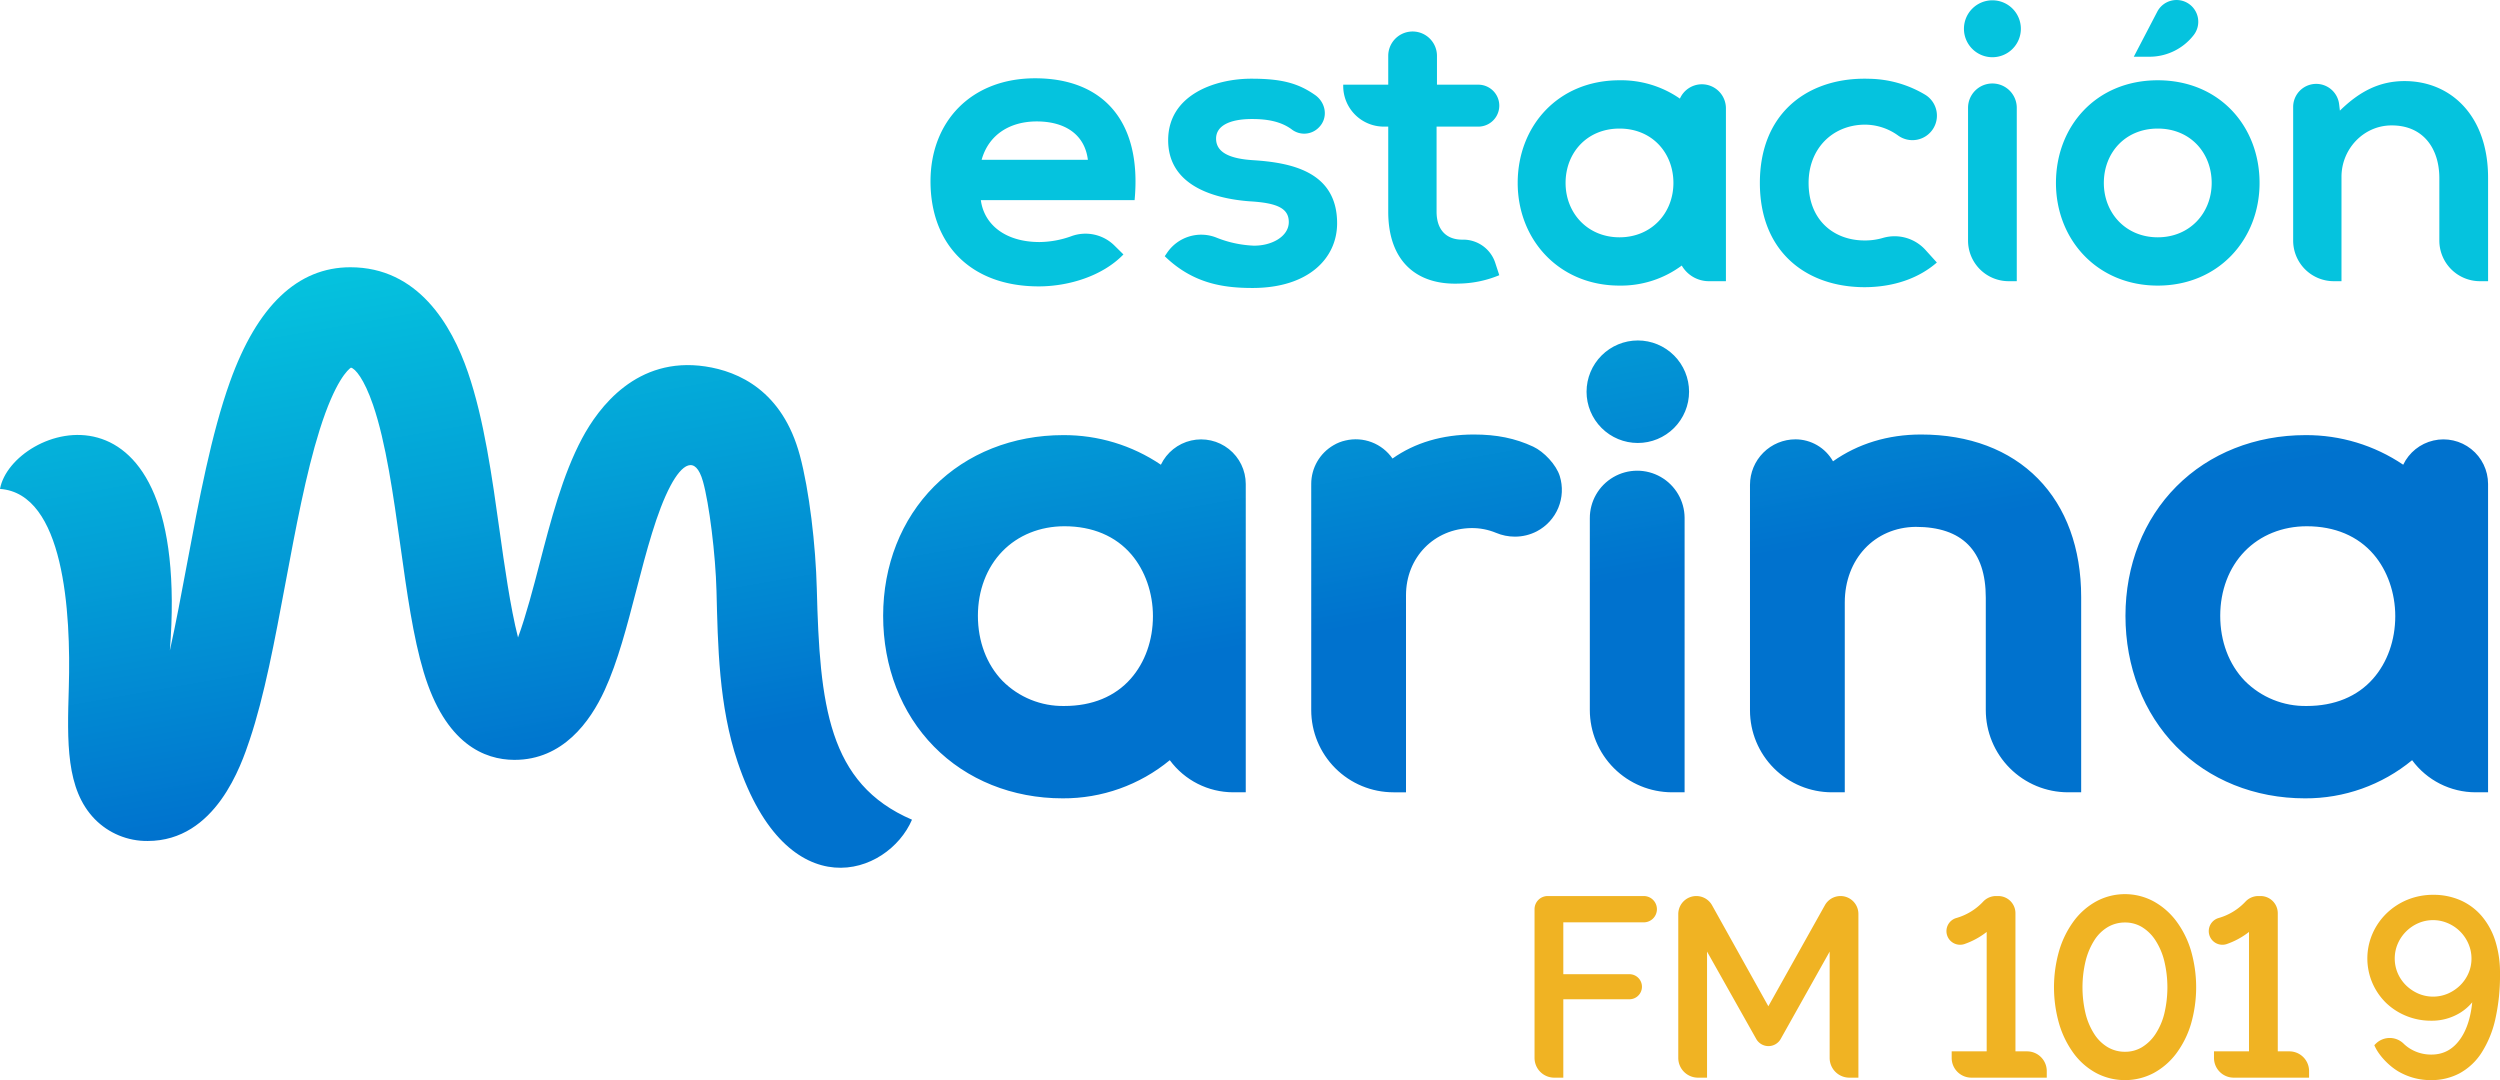 <svg id="Capa_1" data-name="Capa 1" xmlns="http://www.w3.org/2000/svg" xmlns:xlink="http://www.w3.org/1999/xlink" viewBox="0 0 1000 432.05">
  <defs>
    <style>
      .cls-1 {
        fill: none;
      }

      .cls-2 {
        clip-path: url(#clip-path);
      }

      .cls-3 {
        fill: url(#Degradado_sin_nombre_5);
      }

      .cls-4 {
        fill: #f0b323;
      }

      .cls-5 {
        fill: #05c3de;
      }
    </style>
    <clipPath id="clip-path">
      <path class="cls-1" d="M635.93,207.322v76.703a32.935,32.935,0,0,0,32.894,32.894h5.016V207.148a18.955,18.955,0,1,0-37.91.173M400.961,272.317c-6.317-6.552-9.8-15.778-9.8-25.987,0-10.135,3.483-19.297,9.791-25.805,6.271-6.461,15.088-10.023,24.826-10.023,11.213,0,20.488,3.917,26.805,11.325,5.462,6.399,8.593,15.377,8.593,24.623,0,9.621-3.144,18.505-8.862,25.011-6.284,7.151-15.464,10.932-26.536,10.932A34.013,34.013,0,0,1,400.961,272.317m-27.296-77.778c-13.163,13.212-20.409,31.605-20.409,51.791,0,20.376,7.213,38.943,20.318,52.283,13.121,13.365,31.407,20.723,51.477,20.723a66.789,66.789,0,0,0,42.867-15.261,31.557,31.557,0,0,0,25.367,12.844H498.301v-123.343a17.852,17.852,0,0,0-33.948-7.689,69.117,69.117,0,0,0-39.058-11.84c-20.128,0-38.463,7.275-51.63,20.493m524.225,77.778c-6.321-6.552-9.8-15.778-9.8-25.987,0-10.135,3.475-19.297,9.792-25.805,6.271-6.461,15.088-10.023,24.825-10.023,11.213,0,20.484,3.917,26.804,11.325,5.462,6.399,8.593,15.377,8.593,24.623,0,9.621-3.148,18.505-8.866,25.011-6.284,7.151-15.46,10.932-26.532,10.932a34.013,34.013,0,0,1-24.817-10.076m-27.296-77.778c-13.163,13.212-20.409,31.605-20.409,51.791,0,20.376,7.214,38.943,20.314,52.283,13.125,13.365,31.411,20.723,51.481,20.723a66.789,66.789,0,0,0,42.868-15.261A31.557,31.557,0,0,0,990.215,316.919h5.011v-123.343a17.848,17.848,0,0,0-33.944-7.689,69.119,69.119,0,0,0-39.062-11.84c-20.124,0-38.459,7.275-51.626,20.493m-313.59-11.126a17.873,17.873,0,0,0-18.827-7.214,16.132,16.132,0,0,0-4.743,1.876,17.904,17.904,0,0,0-8.944,15.501v90.445a32.896,32.896,0,0,0,32.894,32.898h5.016V238.108c0-15.15,11.27-26.702,26.21-26.879a24.953,24.953,0,0,1,9.812,1.909,19.439,19.439,0,0,0,7.552,1.52,18.907,18.907,0,0,0,8.754-2.132,18.688,18.688,0,0,0,9.184-22.086c-1.401-4.544-6.338-9.783-10.647-11.787-7.197-3.35-14.571-4.85-23.747-4.85-12.53,0-23.627,3.3-32.514,9.609m176.2,1.112a17.261,17.261,0,0,0-15.026-8.791,18.21,18.21,0,0,0-18.182,18.186v90.276A32.764,32.764,0,0,0,732.717,316.919h5.193V241.008c0-17.36,11.936-30.089,28.374-30.262,18.583,0,28.031,9.532,28.031,28.329v44.946A32.899,32.899,0,0,0,827.21,316.919h5.259V238.832c0-19.504-5.982-35.898-17.307-47.404-11.341-11.527-27.507-17.624-46.755-17.624-13.22,0-25.243,3.685-35.204,10.721m-98.584-27.838A20.504,20.504,0,1,0,655.125,136.183a20.527,20.527,0,0,0-20.504,20.504M91.99,152.709c-7.47,20.867-12.415,47.316-17.195,72.89-2.285,12.209-4.487,23.962-6.846,34.588C76.906,144.768,4.652,170.139,0,195.567c25.598,1.847,28.42,49.098,27.523,79.468-.649,21.822-1.202,40.67,10.378,52.601a29.167,29.167,0,0,0,21.161,8.755c27.255,0,37.46-30.453,40.814-40.464,5.867-17.496,9.99-39.578,14.361-62.953,4.02-21.488,8.172-43.707,13.596-60.938,6.255-19.898,11.485-24.272,12.543-24.979,1.694.351,5.255,4.45,8.849,14.927,5.173,15.071,8.114,36.146,10.965,56.521,2.599,18.658,5.061,36.274,9.283,50.341,8.676,28.912,24.466,35.047,36.179,35.105h.174c19.215,0,30.205-15.158,36.046-27.895,5.243-11.436,8.858-25.359,12.688-40.104,3.999-15.382,8.131-31.291,13.667-41.69,4.532-8.515,9.915-12.444,12.96-1.685,2.483,8.775,5.044,29.217,5.416,43.95.541,21.418.872,45.772,8.473,68.354,19.959,59.274,60.1,45.409,69.722,23C331.173,313.44,327.889,281.93,326.72,235.518c-.438-17.46-3.028-39.488-6.788-53.407-6.957-25.752-24.408-33.539-37.823-35.543-27.362-4.082-42.636,16.311-49.304,28.837-7.767,14.584-12.506,32.82-17.083,50.456-2.185,8.412-5.317,20.467-8.511,29.119-3.057-11.824-5.569-29.787-7.28-42.029-3.107-22.256-6.321-45.272-12.745-63.995-6.585-19.185-20.091-42.053-47.04-42.053-21.066,0-37.269,15.406-48.156,45.806"/>
    </clipPath>
    <linearGradient id="Degradado_sin_nombre_5" data-name="Degradado sin nombre 5" x1="-484.76" y1="2229.763" x2="-480.629" y2="2229.763" gradientTransform="matrix(-0, -86.153, -86.153, 0, 192599.407, -41361.726)" gradientUnits="userSpaceOnUse">
      <stop offset="0" stop-color="#0072ce"/>
      <stop offset="0.4" stop-color="#0072ce"/>
      <stop offset="0.731" stop-color="#03a1d7"/>
      <stop offset="1" stop-color="#05c3de"/>
    </linearGradient>
  </defs>
  <g>
    <g class="cls-2">
      <rect class="cls-3" x="-14.776" y="22.447" width="1024.777" height="426.163" transform="translate(-33.339 89.988) rotate(-10)"/>
    </g>
    <path class="cls-4" d="M621.708,431.063h3.615V399.706h26.445a5.013,5.013,0,0,0,0-10.027H625.323V368.936h32.113a5.26,5.26,0,1,0,0-10.519H619.076a5.26,5.26,0,0,0-5.259,5.259v59.497a7.89,7.89,0,0,0,7.891,7.891m85.632-28.564-22.508-40.377a7.217,7.217,0,0,0-13.522,3.512v57.538a7.89,7.89,0,0,0,7.891,7.891h3.615V380.627l19.678,34.957a5.614,5.614,0,0,0,9.787-.009l19.579-34.93v42.528a7.889,7.889,0,0,0,7.887,7.891h3.615V365.577a7.156,7.156,0,0,0-13.402-3.496Zm91.965-44.083h-.971a7.077,7.077,0,0,0-5.094,2.256,23.544,23.544,0,0,1-10.692,6.527,5.456,5.456,0,1,0,3.156,10.444,30.556,30.556,0,0,0,8.969-4.871v47.771H780.672v2.628a7.889,7.889,0,0,0,7.887,7.891h30.147v-2.628a7.89,7.89,0,0,0-7.891-7.891h-4.635V365.291a6.875,6.875,0,0,0-6.875-6.875m104.925,0H903.259a7.061,7.061,0,0,0-5.09,2.256,23.554,23.554,0,0,1-10.696,6.527,5.456,5.456,0,1,0,3.156,10.444,30.503,30.503,0,0,0,8.969-4.871v47.771H885.597v2.628a7.89,7.89,0,0,0,7.891,7.891h30.143v-2.628a7.889,7.889,0,0,0-7.887-7.891h-4.635V365.291a6.879,6.879,0,0,0-6.879-6.875M870.481,368.406a28.547,28.547,0,0,0-9.048-7.865,24.191,24.191,0,0,0-22.909,0,27.876,27.876,0,0,0-8.998,7.874,38.296,38.296,0,0,0-5.829,11.745,52.905,52.905,0,0,0,0,29.507,38.359,38.359,0,0,0,5.829,11.75,27.337,27.337,0,0,0,9.006,7.821,24.692,24.692,0,0,0,22.892,0,27.971,27.971,0,0,0,9.056-7.813,37.857,37.857,0,0,0,5.887-11.758,53.003,53.003,0,0,0,0-29.507,37.813,37.813,0,0,0-5.887-11.754m-4.809,37.269a26.415,26.415,0,0,1-3.599,8.123,17.082,17.082,0,0,1-5.362,5.135,12.987,12.987,0,0,1-6.676,1.777,13.512,13.512,0,0,1-6.85-1.781,16.326,16.326,0,0,1-5.35-5.119,27.172,27.172,0,0,1-3.549-8.135,45.319,45.319,0,0,1,0-21.462,27.983,27.983,0,0,1,3.553-8.263,16.119,16.119,0,0,1,5.346-5.164,13.488,13.488,0,0,1,6.85-1.789,13.009,13.009,0,0,1,6.676,1.78,16.929,16.929,0,0,1,5.358,5.185,27.093,27.093,0,0,1,3.598,8.251,45.246,45.246,0,0,1,.004,21.462M998.112,376.335a28.88,28.88,0,0,0-5.433-9.916,23.915,23.915,0,0,0-8.498-6.313A26.715,26.715,0,0,0,973.34,357.925a27.067,27.067,0,0,0-10.362,1.971,26.446,26.446,0,0,0-8.354,5.449,25.579,25.579,0,0,0-5.615,8.111,24.848,24.848,0,0,0,5.371,27.655,25.422,25.422,0,0,0,8.106,5.251,26.019,26.019,0,0,0,9.965,1.921,21.594,21.594,0,0,0,11.75-3.26,19.634,19.634,0,0,0,4.689-4.102c-.607,5.929-2.119,10.721-4.511,14.29-2.991,4.453-6.858,6.619-11.828,6.619a15.968,15.968,0,0,1-8.759-2.509,14.838,14.838,0,0,1-2.297-1.818,7.941,7.941,0,0,0-11.097-.103l-.669.661c1.611,3.942,5.776,8.271,9.684,10.555a25.518,25.518,0,0,0,13.038,3.433,23.952,23.952,0,0,0,11.366-2.718,24.252,24.252,0,0,0,8.763-8.172,41.727,41.727,0,0,0,5.511-13.336A79.459,79.459,0,0,0,1000,389.415a42.229,42.229,0,0,0-1.888-13.08m-10.738,12.992a15.477,15.477,0,0,1-3.318,4.822,16.587,16.587,0,0,1-4.887,3.284,15.023,15.023,0,0,1-11.853,0,16.502,16.502,0,0,1-4.891-3.284,15.482,15.482,0,0,1-3.313-4.822,15.026,15.026,0,0,1,0-11.857,15.889,15.889,0,0,1,8.205-8.201,14.894,14.894,0,0,1,11.812.005,15.615,15.615,0,0,1,8.246,8.242,14.67,14.67,0,0,1,1.219,5.883,14.523,14.523,0,0,1-1.219,5.928"/>
    <path class="cls-5" d="M591.326,50.646a8.386,8.386,0,1,0,0-16.773H574.788V22.346a9.745,9.745,0,0,0-10.775-9.692h-.004a9.745,9.745,0,0,0-8.713,9.692V33.873H537.287v.529A16.246,16.246,0,0,0,553.536,50.646h1.76V84.677c0,19.653,11.184,29.395,28.28,28.758a43.595,43.595,0,0,0,16.137-3.355l-1.665-5.098A13.484,13.484,0,0,0,584.947,95.86h-.091c-6.073,0-10.225-3.672-10.225-11.184V50.646ZM501.138,64.069c-10.068-.64-14.704-3.515-14.704-8.63,0-4.949,5.115-7.829,14.381-7.829,5.734,0,11.531.826,16.104,4.321a8.151,8.151,0,0,0,10.593-.925l.012-.013c3.821-3.788,2.913-9.894-1.491-12.984-6.933-4.863-13.659-6.532-25.536-6.532-14.381,0-33.233,6.391-33.233,24.603,0,17.892,17.736,23.326,32.593,24.445,11.184.64,15.658,2.875,15.658,8.304,0,5.754-6.871,9.588-14.22,9.428a44.898,44.898,0,0,1-14.861-3.268,16.483,16.483,0,0,0-19.583,6.102l-.954,1.396c11.126,10.787,23.103,12.704,35.08,12.704,22.529,0,33.869-11.981,33.869-25.879,0-20.929-18.852-24.284-33.708-25.243M877.488,14.021a8.694,8.694,0,1,0-14.584-9.341l-9.387,18.009h6.288a22.369,22.369,0,0,0,17.682-8.668M414.06,31.315c-25.561,0-41.855,17.257-41.855,41.219,0,25.243,16.133,42.02,43.293,42.02,11.985,0,25.565-4.156,33.873-12.783l-3.508-3.462a16.46,16.46,0,0,0-17.224-3.867,38.429,38.429,0,0,1-12.82,2.375c-13.741,0-22.206-7.031-23.483-16.773h61.504C456.878,47.61,440.422,31.315,414.06,31.315M392.655,63.909C395.526,53.683,404.157,48.572,414.7,48.572c11.184,0,19.174,5.111,20.45,15.336ZM680.75,33.712a9.614,9.614,0,0,0-8.788,5.738,41.192,41.192,0,0,0-24.16-7.337c-24.656,0-40.723,18.385-40.723,41.062s16.509,41.062,40.723,41.062a40.799,40.799,0,0,0,24.9-8.015,12.529,12.529,0,0,0,10.837,6.255h6.829V43.333a9.62,9.62,0,0,0-9.618-9.621M647.802,94.922c-12.824,0-21.57-9.737-21.57-21.747S634.743,51.428,647.802,51.428c13.055,0,21.566,9.737,21.566,21.747s-8.742,21.747-21.566,21.747M796.963.123A11.382,11.382,0,1,0,808.344,11.506,11.383,11.383,0,0,0,796.963.123M961.838,32.435c-9.903,0-17.893,3.995-25.879,11.82l-.31-2.57a9.225,9.225,0,0,0-18.385,1.091V96.229a16.249,16.249,0,0,0,16.249,16.248h3.082V70.721c0-11.014,8.668-20.359,19.682-20.55,12.754-.223,19.459,8.957,19.459,21.087v24.971a16.25,16.25,0,0,0,16.253,16.248h3.243V71.097c0-24.764-14.861-38.662-33.394-38.662m-98.736-.322c-24.652,0-40.719,18.385-40.719,41.062s16.505,41.062,40.719,41.062,40.723-18.385,40.723-41.062-16.067-41.062-40.723-41.062m0,62.809c-12.824,0-21.566-9.737-21.566-21.747S850.047,51.428,863.102,51.428c13.059,0,21.57,9.737,21.57,21.747s-8.742,21.747-21.57,21.747m-110.036.277a25.172,25.172,0,0,1-7.259.983c-12.142,0-22.367-7.99-22.367-23.008,0-13.626,9.432-23.156,22.367-23.314a22.787,22.787,0,0,1,13.299,4.251A9.799,9.799,0,1,0,770.117,37.922a44.857,44.857,0,0,0-22.214-6.408c-.69-.025-1.384-.037-2.095-.037s-1.409.012-2.099.037c-21.901.822-39.761,14.559-39.761,41.661,0,26.99,17.72,40.727,39.505,41.645.07,0,.136.008.202.012.715.024,1.429.041,2.152.041.719,0,1.438-.017,2.148-.041.07-.004.136-.012.202-.012,10.229-.435,19.558-3.69,26.582-9.817l-4.544-5.019a16.661,16.661,0,0,0-17.129-4.784M796.963,33.393a9.746,9.746,0,0,0-9.746,9.747V96.229a16.249,16.249,0,0,0,16.249,16.248h3.243V43.14a9.746,9.746,0,0,0-9.746-9.747"/>
  </g>
</svg>
